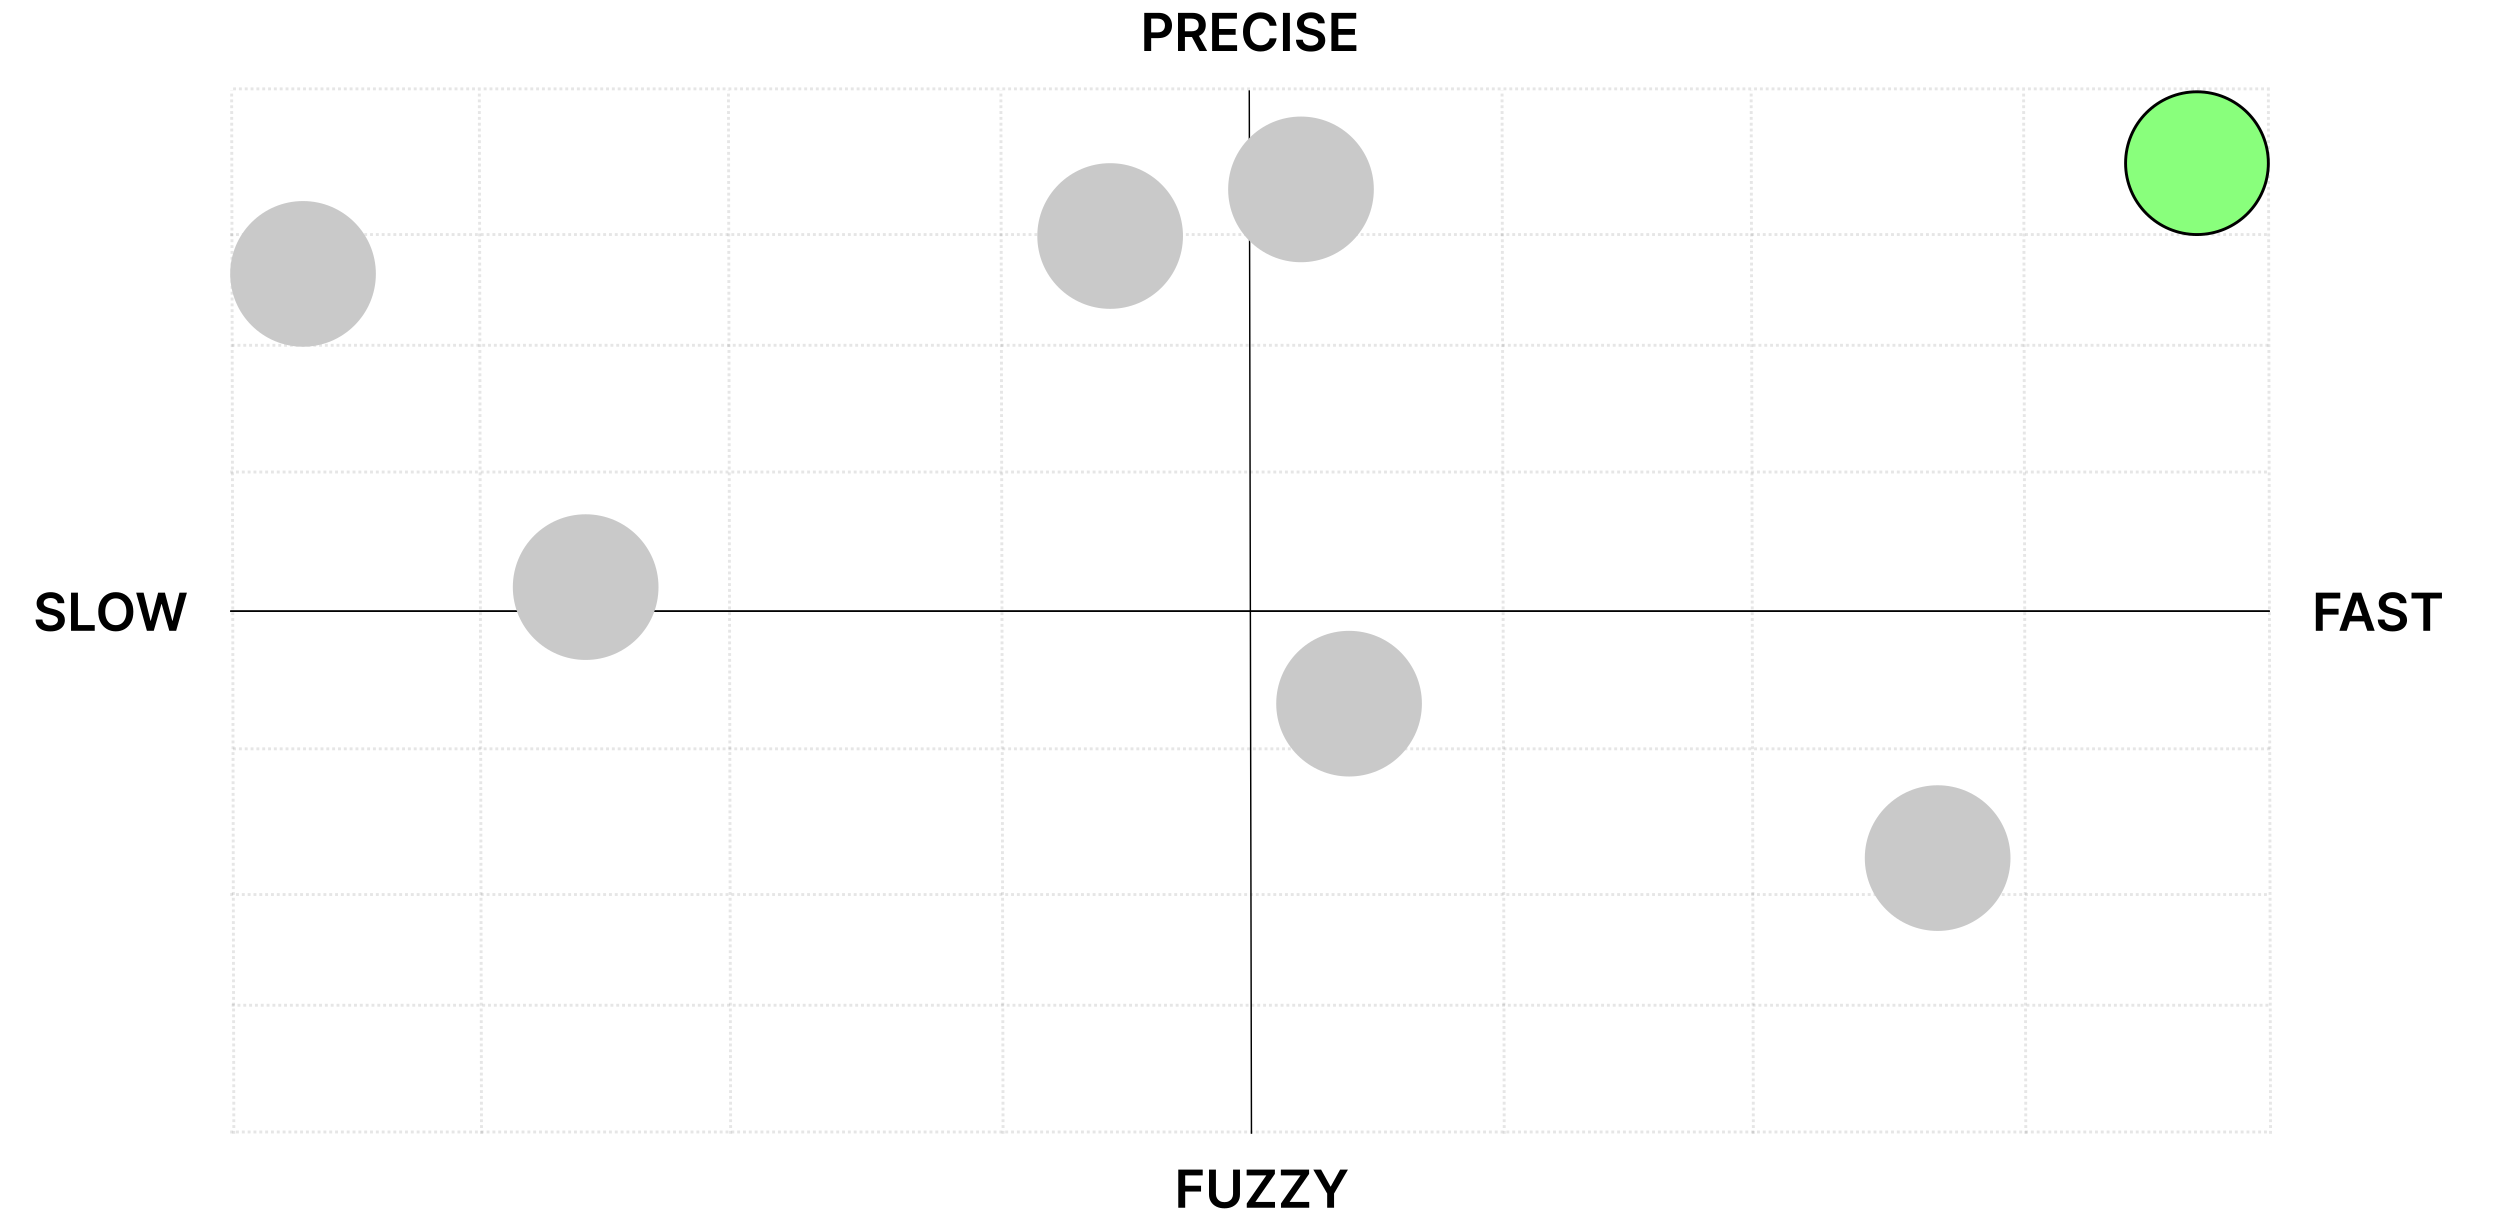 <svg width="1716" height="837" viewBox="0 0 1716 837" fill="none" xmlns="http://www.w3.org/2000/svg">
<line x1="158" y1="419.5" x2="1558" y2="419.5" stroke="black"/>
<line x1="159" y1="237" x2="1559" y2="237" stroke="black" stroke-opacity="0.1" stroke-width="2" stroke-dasharray="2 2"/>
<line x1="158" y1="419.5" x2="1558" y2="419.5" stroke="black"/>
<line x1="158" y1="324" x2="1558" y2="324" stroke="black" stroke-opacity="0.1" stroke-width="2" stroke-dasharray="2 2"/>
<line x1="158" y1="161" x2="1558" y2="161" stroke="black" stroke-opacity="0.1" stroke-width="2" stroke-dasharray="2 2"/>
<line x1="160" y1="61" x2="1560" y2="61" stroke="black" stroke-opacity="0.1" stroke-width="2" stroke-dasharray="2 2"/>
<line x1="159" y1="690" x2="1559" y2="690" stroke="black" stroke-opacity="0.1" stroke-width="2" stroke-dasharray="2 2"/>
<line x1="158" y1="777" x2="1558" y2="777" stroke="black" stroke-opacity="0.1" stroke-width="2" stroke-dasharray="2 2"/>
<line x1="158" y1="614" x2="1558" y2="614" stroke="black" stroke-opacity="0.1" stroke-width="2" stroke-dasharray="2 2"/>
<line x1="160" y1="514" x2="1560" y2="514" stroke="black" stroke-opacity="0.1" stroke-width="2" stroke-dasharray="2 2"/>
<line x1="859.001" y1="778.245" x2="857.5" y2="62.001" stroke="black"/>
<line x1="1558.5" y1="778.246" x2="1557" y2="62.002" stroke="black" stroke-opacity="0.1" stroke-width="2" stroke-dasharray="2 2"/>
<line x1="160.501" y1="778.246" x2="159" y2="62.002" stroke="black" stroke-opacity="0.1" stroke-width="2" stroke-dasharray="2 2"/>
<line x1="501.501" y1="778.246" x2="500" y2="62.002" stroke="black" stroke-opacity="0.1" stroke-width="2" stroke-dasharray="2 2"/>
<line x1="688.501" y1="778.246" x2="687" y2="62.002" stroke="black" stroke-opacity="0.1" stroke-width="2" stroke-dasharray="2 2"/>
<line x1="330.501" y1="778.246" x2="329" y2="62.002" stroke="black" stroke-opacity="0.1" stroke-width="2" stroke-dasharray="2 2"/>
<line x1="1203.5" y1="778.246" x2="1202" y2="62.002" stroke="black" stroke-opacity="0.1" stroke-width="2" stroke-dasharray="2 2"/>
<line x1="1390.5" y1="778.246" x2="1389" y2="62.002" stroke="black" stroke-opacity="0.1" stroke-width="2" stroke-dasharray="2 2"/>
<line x1="1032.5" y1="778.246" x2="1031" y2="62.002" stroke="black" stroke-opacity="0.1" stroke-width="2" stroke-dasharray="2 2"/>
<path d="M39.604 414.016C39.485 412.899 38.982 412.03 38.096 411.408C37.218 410.786 36.076 410.474 34.669 410.474C33.681 410.474 32.833 410.624 32.125 410.922C31.418 411.22 30.877 411.625 30.502 412.136C30.127 412.648 29.935 413.232 29.927 413.888C29.927 414.433 30.05 414.906 30.297 415.307C30.553 415.707 30.898 416.048 31.333 416.33C31.767 416.602 32.249 416.832 32.777 417.02C33.306 417.207 33.838 417.365 34.375 417.493L36.83 418.107C37.819 418.337 38.769 418.648 39.681 419.04C40.601 419.432 41.424 419.926 42.148 420.523C42.881 421.119 43.461 421.839 43.887 422.683C44.313 423.527 44.526 424.516 44.526 425.649C44.526 427.183 44.134 428.534 43.35 429.702C42.566 430.861 41.432 431.768 39.949 432.425C38.475 433.072 36.689 433.396 34.593 433.396C32.556 433.396 30.787 433.081 29.287 432.45C27.796 431.82 26.628 430.899 25.784 429.689C24.949 428.479 24.497 427.004 24.429 425.266H29.096C29.164 426.178 29.445 426.936 29.939 427.541C30.434 428.146 31.077 428.598 31.87 428.896C32.671 429.195 33.566 429.344 34.554 429.344C35.586 429.344 36.489 429.19 37.265 428.884C38.049 428.568 38.662 428.134 39.105 427.58C39.549 427.017 39.775 426.361 39.783 425.611C39.775 424.929 39.574 424.366 39.182 423.923C38.79 423.472 38.24 423.097 37.533 422.798C36.834 422.491 36.016 422.219 35.078 421.98L32.1 421.213C29.944 420.659 28.239 419.82 26.986 418.695C25.742 417.561 25.12 416.057 25.12 414.182C25.12 412.639 25.537 411.288 26.372 410.129C27.216 408.97 28.363 408.071 29.811 407.432C31.26 406.784 32.901 406.46 34.733 406.46C36.591 406.46 38.219 406.784 39.617 407.432C41.023 408.071 42.127 408.962 42.928 410.104C43.729 411.237 44.142 412.541 44.168 414.016H39.604ZM48.754 433V406.818H53.497V429.024H65.028V433H48.754ZM91.52 419.909C91.52 422.73 90.992 425.146 89.935 427.158C88.887 429.161 87.455 430.695 85.64 431.76C83.833 432.825 81.783 433.358 79.49 433.358C77.198 433.358 75.144 432.825 73.329 431.76C71.522 430.686 70.09 429.148 69.033 427.145C67.985 425.134 67.461 422.722 67.461 419.909C67.461 417.088 67.985 414.676 69.033 412.673C70.09 410.662 71.522 409.124 73.329 408.058C75.144 406.993 77.198 406.46 79.49 406.46C81.783 406.46 83.833 406.993 85.64 408.058C87.455 409.124 88.887 410.662 89.935 412.673C90.992 414.676 91.52 417.088 91.52 419.909ZM86.752 419.909C86.752 417.923 86.441 416.249 85.819 414.885C85.205 413.513 84.353 412.477 83.262 411.778C82.171 411.071 80.914 410.717 79.49 410.717C78.067 410.717 76.81 411.071 75.719 411.778C74.628 412.477 73.772 413.513 73.15 414.885C72.536 416.249 72.229 417.923 72.229 419.909C72.229 421.895 72.536 423.574 73.15 424.946C73.772 426.31 74.628 427.345 75.719 428.053C76.81 428.751 78.067 429.101 79.49 429.101C80.914 429.101 82.171 428.751 83.262 428.053C84.353 427.345 85.205 426.31 85.819 424.946C86.441 423.574 86.752 421.895 86.752 419.909ZM100.846 433L93.457 406.818H98.558L103.275 426.058H103.518L108.555 406.818H113.196L118.245 426.071H118.475L123.193 406.818H128.294L120.904 433H116.225L110.984 414.629H110.779L105.525 433H100.846Z" fill="black"/>
<path d="M1589.58 433V406.818H1606.36V410.794H1594.33V417.902H1605.2V421.878H1594.33V433H1589.58ZM1610.77 433H1605.71L1614.92 406.818H1620.78L1630.01 433H1624.95L1617.95 412.188H1617.75L1610.77 433ZM1610.94 422.734H1624.74V426.544H1610.94V422.734ZM1647.26 414.016C1647.14 412.899 1646.64 412.03 1645.76 411.408C1644.88 410.786 1643.74 410.474 1642.33 410.474C1641.34 410.474 1640.49 410.624 1639.79 410.922C1639.08 411.22 1638.54 411.625 1638.16 412.136C1637.79 412.648 1637.6 413.232 1637.59 413.888C1637.59 414.433 1637.71 414.906 1637.96 415.307C1638.21 415.707 1638.56 416.048 1638.99 416.33C1639.43 416.602 1639.91 416.832 1640.44 417.02C1640.97 417.207 1641.5 417.365 1642.04 417.493L1644.49 418.107C1645.48 418.337 1646.43 418.648 1647.34 419.04C1648.26 419.432 1649.08 419.926 1649.81 420.523C1650.54 421.119 1651.12 421.839 1651.55 422.683C1651.97 423.527 1652.19 424.516 1652.19 425.649C1652.19 427.183 1651.79 428.534 1651.01 429.702C1650.23 430.861 1649.09 431.768 1647.61 432.425C1646.13 433.072 1644.35 433.396 1642.25 433.396C1640.22 433.396 1638.45 433.081 1636.95 432.45C1635.46 431.82 1634.29 430.899 1633.44 429.689C1632.61 428.479 1632.16 427.004 1632.09 425.266H1636.76C1636.82 426.178 1637.11 426.936 1637.6 427.541C1638.09 428.146 1638.74 428.598 1639.53 428.896C1640.33 429.195 1641.23 429.344 1642.21 429.344C1643.25 429.344 1644.15 429.19 1644.92 428.884C1645.71 428.568 1646.32 428.134 1646.77 427.58C1647.21 427.017 1647.43 426.361 1647.44 425.611C1647.43 424.929 1647.23 424.366 1646.84 423.923C1646.45 423.472 1645.9 423.097 1645.19 422.798C1644.49 422.491 1643.68 422.219 1642.74 421.98L1639.76 421.213C1637.6 420.659 1635.9 419.82 1634.65 418.695C1633.4 417.561 1632.78 416.057 1632.78 414.182C1632.78 412.639 1633.2 411.288 1634.03 410.129C1634.88 408.97 1636.02 408.071 1637.47 407.432C1638.92 406.784 1640.56 406.46 1642.39 406.46C1644.25 406.46 1645.88 406.784 1647.28 407.432C1648.68 408.071 1649.79 408.962 1650.59 410.104C1651.39 411.237 1651.8 412.541 1651.83 414.016H1647.26ZM1655.26 410.794V406.818H1676.15V410.794H1668.06V433H1663.36V410.794H1655.26Z" fill="black"/>
<path d="M808.77 829V802.818H825.543V806.794H813.513V813.902H824.392V817.878H813.513V829H808.77ZM846.368 802.818H851.111V819.923C851.111 821.798 850.668 823.447 849.781 824.871C848.903 826.294 847.668 827.406 846.074 828.207C844.48 829 842.618 829.396 840.487 829.396C838.348 829.396 836.482 829 834.888 828.207C833.294 827.406 832.058 826.294 831.18 824.871C830.303 823.447 829.864 821.798 829.864 819.923V802.818H834.607V819.527C834.607 820.618 834.845 821.589 835.322 822.442C835.808 823.294 836.49 823.963 837.368 824.449C838.246 824.926 839.286 825.165 840.487 825.165C841.689 825.165 842.729 824.926 843.607 824.449C844.493 823.963 845.175 823.294 845.652 822.442C846.129 821.589 846.368 820.618 846.368 819.527V802.818ZM855.78 829V826.047L869.203 806.794H855.703V802.818H875.084V805.771L861.674 825.024H875.161V829H855.78ZM879.265 829V826.047L892.688 806.794H879.188V802.818H898.569V805.771L885.158 825.024H898.645V829H879.265ZM901.445 802.818H906.801L913.206 814.401H913.462L919.867 802.818H925.223L915.699 819.233V829H910.969V819.233L901.445 802.818Z" fill="black"/>
<path d="M785.418 35V8.818H795.237C797.248 8.818 798.935 9.193 800.299 9.943C801.671 10.693 802.707 11.724 803.406 13.037C804.113 14.341 804.467 15.824 804.467 17.486C804.467 19.165 804.113 20.656 803.406 21.96C802.698 23.264 801.654 24.291 800.273 25.041C798.893 25.783 797.192 26.153 795.173 26.153H788.665V22.254H794.533C795.71 22.254 796.673 22.05 797.423 21.641C798.173 21.232 798.727 20.669 799.085 19.953C799.451 19.237 799.634 18.415 799.634 17.486C799.634 16.557 799.451 15.739 799.085 15.031C798.727 14.324 798.168 13.774 797.41 13.382C796.66 12.982 795.692 12.781 794.508 12.781H790.161V35H785.418ZM808.586 35V8.818H818.404C820.416 8.818 822.103 9.168 823.467 9.866C824.839 10.565 825.875 11.546 826.574 12.807C827.281 14.06 827.635 15.521 827.635 17.192C827.635 18.871 827.277 20.328 826.561 21.564C825.853 22.791 824.809 23.741 823.429 24.415C822.048 25.079 820.352 25.412 818.341 25.412H811.348V21.474H817.701C818.877 21.474 819.841 21.312 820.591 20.989C821.341 20.656 821.895 20.175 822.252 19.544C822.619 18.905 822.802 18.121 822.802 17.192C822.802 16.263 822.619 15.47 822.252 14.814C821.886 14.149 821.328 13.646 820.578 13.305C819.828 12.956 818.86 12.781 817.676 12.781H813.329V35H808.586ZM822.112 23.136L828.593 35H823.301L816.934 23.136H822.112ZM832 35V8.818H849.029V12.794H836.743V19.902H848.147V23.878H836.743V31.024H849.131V35H832ZM876.278 17.652H871.497C871.36 16.868 871.109 16.173 870.743 15.568C870.376 14.954 869.92 14.435 869.375 14.008C868.829 13.582 868.207 13.263 867.508 13.05C866.818 12.828 866.072 12.717 865.271 12.717C863.848 12.717 862.586 13.075 861.487 13.791C860.387 14.499 859.527 15.538 858.904 16.91C858.282 18.274 857.971 19.94 857.971 21.909C857.971 23.912 858.282 25.599 858.904 26.972C859.535 28.335 860.396 29.366 861.487 30.065C862.586 30.756 863.843 31.101 865.258 31.101C866.042 31.101 866.775 30.999 867.457 30.794C868.147 30.581 868.765 30.27 869.311 29.861C869.865 29.452 870.329 28.949 870.704 28.352C871.088 27.756 871.352 27.074 871.497 26.307L876.278 26.332C876.099 27.577 875.711 28.744 875.115 29.835C874.527 30.926 873.755 31.889 872.801 32.724C871.846 33.551 870.73 34.199 869.451 34.668C868.173 35.128 866.754 35.358 865.194 35.358C862.893 35.358 860.839 34.825 859.032 33.76C857.225 32.695 855.802 31.156 854.762 29.145C853.723 27.134 853.203 24.722 853.203 21.909C853.203 19.088 853.727 16.676 854.775 14.673C855.824 12.662 857.251 11.124 859.058 10.058C860.865 8.993 862.91 8.46 865.194 8.46C866.652 8.46 868.007 8.665 869.26 9.074C870.512 9.483 871.629 10.084 872.609 10.876C873.589 11.661 874.395 12.624 875.025 13.766C875.664 14.899 876.082 16.195 876.278 17.652ZM885.364 8.818V35H880.621V8.818H885.364ZM904.729 16.016C904.61 14.899 904.107 14.03 903.221 13.408C902.343 12.786 901.201 12.474 899.794 12.474C898.806 12.474 897.958 12.624 897.25 12.922C896.543 13.22 896.002 13.625 895.627 14.136C895.252 14.648 895.06 15.232 895.051 15.888C895.051 16.433 895.175 16.906 895.422 17.307C895.678 17.707 896.023 18.048 896.458 18.329C896.892 18.602 897.374 18.832 897.902 19.02C898.431 19.207 898.963 19.365 899.5 19.493L901.955 20.107C902.944 20.337 903.894 20.648 904.806 21.04C905.726 21.432 906.549 21.926 907.273 22.523C908.006 23.119 908.586 23.84 909.012 24.683C909.438 25.527 909.651 26.516 909.651 27.649C909.651 29.183 909.259 30.534 908.475 31.702C907.691 32.861 906.557 33.769 905.074 34.425C903.6 35.072 901.814 35.396 899.718 35.396C897.681 35.396 895.912 35.081 894.412 34.45C892.921 33.82 891.753 32.899 890.909 31.689C890.074 30.479 889.623 29.004 889.554 27.266H894.221C894.289 28.178 894.57 28.936 895.064 29.541C895.559 30.146 896.202 30.598 896.995 30.896C897.796 31.195 898.691 31.344 899.679 31.344C900.711 31.344 901.614 31.19 902.39 30.884C903.174 30.568 903.787 30.134 904.23 29.579C904.674 29.017 904.9 28.361 904.908 27.611C904.9 26.929 904.699 26.366 904.307 25.923C903.915 25.472 903.365 25.097 902.658 24.798C901.959 24.491 901.141 24.219 900.203 23.98L897.225 23.213C895.069 22.659 893.364 21.82 892.111 20.695C890.867 19.561 890.245 18.057 890.245 16.182C890.245 14.639 890.662 13.288 891.498 12.129C892.341 10.97 893.488 10.071 894.936 9.432C896.385 8.784 898.026 8.46 899.858 8.46C901.716 8.46 903.344 8.784 904.742 9.432C906.148 10.071 907.252 10.962 908.053 12.104C908.854 13.237 909.267 14.541 909.293 16.016H904.729ZM913.879 35V8.818H930.908V12.794H918.622V19.902H930.026V23.878H918.622V31.024H931.01V35H913.879Z" fill="black"/>
<circle cx="1508" cy="112" r="49" fill="#89FF7C" stroke="black" stroke-width="2"/>
<circle cx="893" cy="130" r="50" fill="#C9C9C9"/>
<circle cx="926" cy="483" r="50" fill="#C9C9C9"/>
<circle cx="1330" cy="589" r="50" fill="#C9C9C9"/>
<circle cx="208" cy="188" r="50" fill="#C9C9C9"/>
<circle cx="402" cy="403" r="50" fill="#C9C9C9"/>
<circle cx="762" cy="162" r="50" fill="#C9C9C9"/>
</svg>
